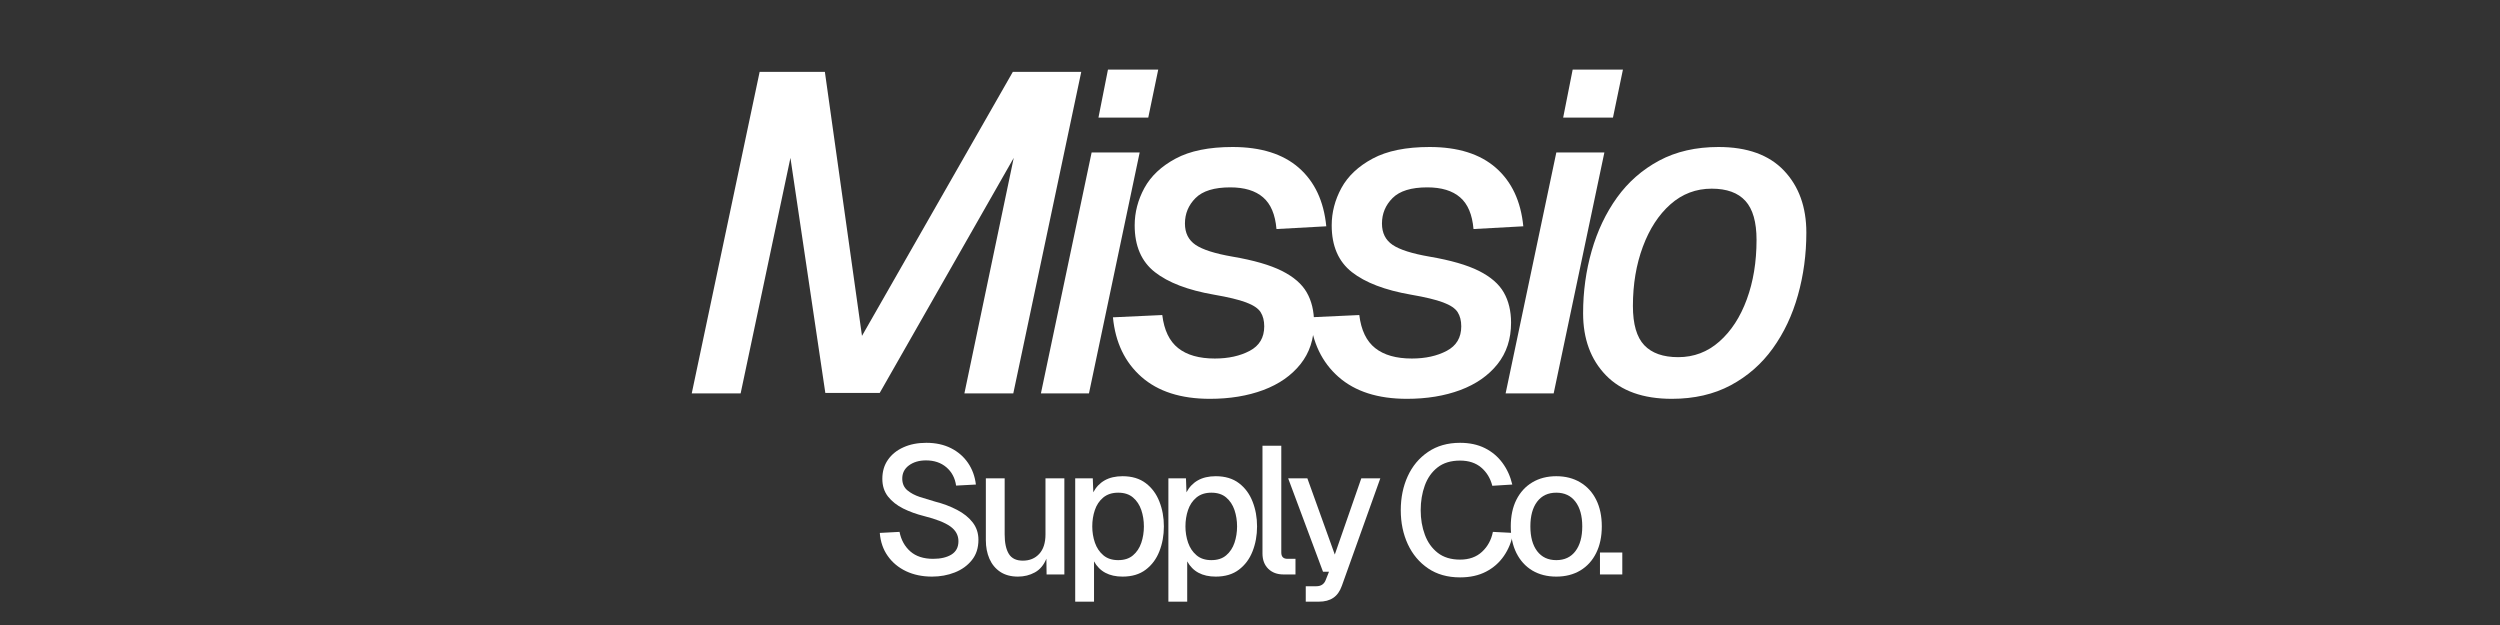<svg version="1.0" preserveAspectRatio="xMidYMid meet" height="200" viewBox="0 0 600 150" zoomAndPan="magnify" width="800" xmlns:xlink="http://www.w3.org/1999/xlink" xmlns="http://www.w3.org/2000/svg"><rect x="0" y="0" width="600" height="150" fill="#333333" stroke="none"/><defs><g></g><clipPath id="74d50fa222"><rect height="51" y="0" width="184" x="0"></rect></clipPath></defs><g fill-opacity="1" fill="#ffffff"><g transform="translate(162.642, 94.421)"><g><path d="M 3.375 0 L 19.672 -77.172 L 35.328 -77.172 L 44.234 -13.812 L 80.438 -77.172 L 96.859 -77.172 L 80.547 0 L 68.812 0 L 80.656 -56.531 L 48.484 -0.109 L 35.438 -0.109 L 27.062 -56.531 L 15.109 0 Z M 3.375 0"></path></g></g></g><g fill-opacity="1" fill="#ffffff"><g transform="translate(247.756, 94.421)"><g><path d="M 2.062 0 L 14.234 -57.828 L 25.766 -57.828 L 13.594 0 Z M 15.875 -66.203 L 18.156 -77.719 L 30.219 -77.719 L 27.828 -66.203 Z M 15.875 -66.203"></path></g></g></g><g fill-opacity="1" fill="#ffffff"><g transform="translate(264.713, 94.421)"><g><path d="M 25.656 1.297 C 18.695 1.297 13.223 -0.457 9.234 -3.969 C 5.254 -7.477 2.973 -12.242 2.391 -18.266 L 14.234 -18.812 C 14.672 -15.188 15.941 -12.539 18.047 -10.875 C 20.148 -9.207 23.082 -8.375 26.844 -8.375 C 30.102 -8.375 32.895 -8.988 35.219 -10.219 C 37.539 -11.445 38.703 -13.406 38.703 -16.094 C 38.703 -17.469 38.41 -18.609 37.828 -19.516 C 37.242 -20.422 36.082 -21.195 34.344 -21.844 C 32.602 -22.5 30.031 -23.117 26.625 -23.703 C 20.395 -24.785 15.664 -26.594 12.438 -29.125 C 9.219 -31.664 7.609 -35.398 7.609 -40.328 C 7.609 -43.441 8.383 -46.43 9.938 -49.297 C 11.5 -52.16 14 -54.516 17.438 -56.359 C 20.883 -58.211 25.438 -59.141 31.094 -59.141 C 37.906 -59.141 43.211 -57.473 47.016 -54.141 C 50.816 -50.805 53.008 -46.129 53.594 -40.109 L 41.641 -39.453 C 41.348 -42.93 40.273 -45.469 38.422 -47.062 C 36.578 -48.656 33.953 -49.453 30.547 -49.453 C 26.703 -49.453 23.926 -48.598 22.219 -46.891 C 20.52 -45.191 19.672 -43.148 19.672 -40.766 C 19.672 -38.516 20.52 -36.812 22.219 -35.656 C 23.926 -34.5 26.883 -33.555 31.094 -32.828 C 36.164 -31.961 40.113 -30.82 42.938 -29.406 C 45.758 -27.988 47.75 -26.266 48.906 -24.234 C 50.07 -22.211 50.656 -19.785 50.656 -16.953 C 50.656 -13.047 49.566 -9.734 47.391 -7.016 C 45.223 -4.297 42.254 -2.227 38.484 -0.812 C 34.711 0.594 30.438 1.297 25.656 1.297 Z M 25.656 1.297"></path></g></g></g><g fill-opacity="1" fill="#ffffff"><g transform="translate(311.999, 94.421)"><g><path d="M 25.656 1.297 C 18.695 1.297 13.223 -0.457 9.234 -3.969 C 5.254 -7.477 2.973 -12.242 2.391 -18.266 L 14.234 -18.812 C 14.672 -15.188 15.941 -12.539 18.047 -10.875 C 20.148 -9.207 23.082 -8.375 26.844 -8.375 C 30.102 -8.375 32.895 -8.988 35.219 -10.219 C 37.539 -11.445 38.703 -13.406 38.703 -16.094 C 38.703 -17.469 38.41 -18.609 37.828 -19.516 C 37.242 -20.422 36.082 -21.195 34.344 -21.844 C 32.602 -22.5 30.031 -23.117 26.625 -23.703 C 20.395 -24.785 15.664 -26.594 12.438 -29.125 C 9.219 -31.664 7.609 -35.398 7.609 -40.328 C 7.609 -43.441 8.383 -46.43 9.938 -49.297 C 11.5 -52.16 14 -54.516 17.438 -56.359 C 20.883 -58.211 25.438 -59.141 31.094 -59.141 C 37.906 -59.141 43.211 -57.473 47.016 -54.141 C 50.816 -50.805 53.008 -46.129 53.594 -40.109 L 41.641 -39.453 C 41.348 -42.93 40.273 -45.469 38.422 -47.062 C 36.578 -48.656 33.953 -49.453 30.547 -49.453 C 26.703 -49.453 23.926 -48.598 22.219 -46.891 C 20.52 -45.191 19.672 -43.148 19.672 -40.766 C 19.672 -38.516 20.52 -36.812 22.219 -35.656 C 23.926 -34.5 26.883 -33.555 31.094 -32.828 C 36.164 -31.961 40.113 -30.82 42.938 -29.406 C 45.758 -27.988 47.75 -26.266 48.906 -24.234 C 50.07 -22.211 50.656 -19.785 50.656 -16.953 C 50.656 -13.047 49.566 -9.734 47.391 -7.016 C 45.223 -4.297 42.254 -2.227 38.484 -0.812 C 34.711 0.594 30.438 1.297 25.656 1.297 Z M 25.656 1.297"></path></g></g></g><g fill-opacity="1" fill="#ffffff"><g transform="translate(359.285, 94.421)"><g><path d="M 2.062 0 L 14.234 -57.828 L 25.766 -57.828 L 13.594 0 Z M 15.875 -66.203 L 18.156 -77.719 L 30.219 -77.719 L 27.828 -66.203 Z M 15.875 -66.203"></path></g></g></g><g fill-opacity="1" fill="#ffffff"><g transform="translate(376.242, 94.421)"><g><path d="M 25 1.297 C 18.113 1.297 12.844 -0.582 9.188 -4.344 C 5.531 -8.113 3.703 -13.078 3.703 -19.234 C 3.703 -24.453 4.391 -29.453 5.766 -34.234 C 7.141 -39.023 9.164 -43.285 11.844 -47.016 C 14.531 -50.742 17.898 -53.695 21.953 -55.875 C 26.016 -58.051 30.766 -59.141 36.203 -59.141 C 43.086 -59.141 48.32 -57.254 51.906 -53.484 C 55.488 -49.711 57.281 -44.75 57.281 -38.594 C 57.281 -33.375 56.609 -28.375 55.266 -23.594 C 53.93 -18.812 51.922 -14.551 49.234 -10.812 C 46.555 -7.082 43.188 -4.129 39.125 -1.953 C 35.07 0.211 30.363 1.297 25 1.297 Z M 26.531 -8.703 C 30.289 -8.703 33.582 -9.953 36.406 -12.453 C 39.238 -14.953 41.43 -18.32 42.984 -22.562 C 44.547 -26.801 45.328 -31.562 45.328 -36.844 C 45.328 -41.125 44.438 -44.242 42.656 -46.203 C 40.883 -48.16 38.188 -49.141 34.562 -49.141 C 30.801 -49.141 27.504 -47.891 24.672 -45.391 C 21.848 -42.891 19.641 -39.5 18.047 -35.219 C 16.453 -30.945 15.656 -26.203 15.656 -20.984 C 15.656 -16.629 16.562 -13.492 18.375 -11.578 C 20.188 -9.66 22.906 -8.703 26.531 -8.703 Z M 26.531 -8.703"></path></g></g></g><g transform="matrix(1, 0, 0, 1, 207, 98)"><g clip-path="url(#74d50fa222)"><g fill-opacity="1" fill="#ffffff"><g transform="translate(1.667, 39.869)"><g><path d="M 7.219 -10.219 C 7.602 -8.281 8.469 -6.719 9.812 -5.531 C 11.164 -4.344 12.988 -3.75 15.281 -3.75 C 17.102 -3.75 18.57 -4.094 19.688 -4.781 C 20.801 -5.477 21.359 -6.539 21.359 -7.969 C 21.359 -9.414 20.707 -10.602 19.406 -11.531 C 18.102 -12.457 16 -13.285 13.094 -14.016 C 11.27 -14.473 9.602 -15.078 8.094 -15.828 C 6.582 -16.586 5.367 -17.547 4.453 -18.703 C 3.547 -19.867 3.094 -21.281 3.094 -22.938 C 3.094 -24.707 3.539 -26.234 4.438 -27.516 C 5.332 -28.805 6.57 -29.805 8.156 -30.516 C 9.738 -31.234 11.57 -31.594 13.656 -31.594 C 15.895 -31.594 17.863 -31.164 19.562 -30.312 C 21.258 -29.457 22.625 -28.273 23.656 -26.766 C 24.688 -25.254 25.316 -23.523 25.547 -21.578 L 20.797 -21.328 C 20.535 -23.148 19.758 -24.613 18.469 -25.719 C 17.176 -26.82 15.547 -27.375 13.578 -27.375 C 11.922 -27.375 10.547 -26.969 9.453 -26.156 C 8.367 -25.344 7.844 -24.254 7.875 -22.891 C 7.906 -21.754 8.316 -20.852 9.109 -20.188 C 9.91 -19.52 10.91 -18.988 12.109 -18.594 C 13.316 -18.207 14.516 -17.844 15.703 -17.5 C 17.68 -17 19.457 -16.332 21.031 -15.5 C 22.613 -14.676 23.863 -13.672 24.781 -12.484 C 25.695 -11.297 26.156 -9.906 26.156 -8.312 C 26.156 -6.363 25.629 -4.738 24.578 -3.438 C 23.535 -2.133 22.172 -1.148 20.484 -0.484 C 18.805 0.18 16.984 0.516 15.016 0.516 C 12.691 0.516 10.613 0.082 8.781 -0.781 C 6.957 -1.656 5.492 -2.875 4.391 -4.438 C 3.285 -6 2.648 -7.844 2.484 -9.969 Z M 7.219 -10.219"></path></g></g></g><g fill-opacity="1" fill="#ffffff"><g transform="translate(25.9, 39.869)"><g><path d="M 22.547 0 L 18.281 0 L 18.234 -3.781 C 17.617 -2.27 16.703 -1.176 15.484 -0.5 C 14.266 0.176 12.906 0.516 11.406 0.516 C 9.719 0.516 8.301 0.133 7.156 -0.625 C 6.008 -1.395 5.145 -2.441 4.562 -3.766 C 3.988 -5.086 3.703 -6.57 3.703 -8.219 L 3.703 -23.062 L 8.219 -23.062 L 8.219 -9.609 C 8.219 -7.586 8.551 -6.031 9.219 -4.938 C 9.883 -3.852 11.004 -3.312 12.578 -3.312 C 14.203 -3.312 15.516 -3.852 16.516 -4.938 C 17.516 -6.031 18.016 -7.586 18.016 -9.609 L 18.016 -23.062 L 22.547 -23.062 Z M 22.547 0"></path></g></g></g><g fill-opacity="1" fill="#ffffff"><g transform="translate(47.566, 39.869)"><g><path d="M 3.484 6.531 L 3.484 -23.062 L 7.703 -23.062 L 7.828 -19.719 C 8.473 -20.957 9.379 -21.91 10.547 -22.578 C 11.723 -23.242 13.156 -23.578 14.844 -23.578 C 17.102 -23.578 18.961 -23.02 20.422 -21.906 C 21.891 -20.789 22.977 -19.316 23.688 -17.484 C 24.406 -15.66 24.766 -13.676 24.766 -11.531 C 24.766 -9.383 24.406 -7.395 23.688 -5.562 C 22.977 -3.738 21.891 -2.27 20.422 -1.156 C 18.961 -0.039 17.102 0.516 14.844 0.516 C 11.625 0.516 9.344 -0.703 8 -3.141 L 8 6.531 Z M 7.578 -11.531 C 7.578 -10.164 7.789 -8.859 8.219 -7.609 C 8.656 -6.367 9.332 -5.363 10.25 -4.594 C 11.164 -3.82 12.348 -3.438 13.797 -3.438 C 15.273 -3.438 16.461 -3.82 17.359 -4.594 C 18.266 -5.363 18.926 -6.363 19.344 -7.594 C 19.758 -8.82 19.969 -10.133 19.969 -11.531 C 19.969 -12.926 19.758 -14.238 19.344 -15.469 C 18.926 -16.695 18.266 -17.695 17.359 -18.469 C 16.461 -19.238 15.273 -19.625 13.797 -19.625 C 12.348 -19.625 11.156 -19.238 10.219 -18.469 C 9.289 -17.695 8.617 -16.695 8.203 -15.469 C 7.785 -14.238 7.578 -12.926 7.578 -11.531 Z M 7.578 -11.531"></path></g></g></g><g fill-opacity="1" fill="#ffffff"><g transform="translate(69.929, 39.869)"><g><path d="M 3.484 6.531 L 3.484 -23.062 L 7.703 -23.062 L 7.828 -19.719 C 8.473 -20.957 9.379 -21.91 10.547 -22.578 C 11.723 -23.242 13.156 -23.578 14.844 -23.578 C 17.102 -23.578 18.961 -23.02 20.422 -21.906 C 21.891 -20.789 22.977 -19.316 23.688 -17.484 C 24.406 -15.66 24.766 -13.676 24.766 -11.531 C 24.766 -9.383 24.406 -7.395 23.688 -5.562 C 22.977 -3.738 21.891 -2.27 20.422 -1.156 C 18.961 -0.039 17.102 0.516 14.844 0.516 C 11.625 0.516 9.344 -0.703 8 -3.141 L 8 6.531 Z M 7.578 -11.531 C 7.578 -10.164 7.789 -8.859 8.219 -7.609 C 8.656 -6.367 9.332 -5.363 10.25 -4.594 C 11.164 -3.82 12.348 -3.438 13.797 -3.438 C 15.273 -3.438 16.461 -3.82 17.359 -4.594 C 18.266 -5.363 18.926 -6.363 19.344 -7.594 C 19.758 -8.82 19.969 -10.133 19.969 -11.531 C 19.969 -12.926 19.758 -14.238 19.344 -15.469 C 18.926 -16.695 18.266 -17.695 17.359 -18.469 C 16.461 -19.238 15.273 -19.625 13.797 -19.625 C 12.348 -19.625 11.156 -19.238 10.219 -18.469 C 9.289 -17.695 8.617 -16.695 8.203 -15.469 C 7.785 -14.238 7.578 -12.926 7.578 -11.531 Z M 7.578 -11.531"></path></g></g></g><g fill-opacity="1" fill="#ffffff"><g transform="translate(92.291, 39.869)"><g><path d="M 3.703 -30.891 L 8.219 -30.891 L 8.219 -5.266 C 8.219 -4.254 8.711 -3.75 9.703 -3.75 L 11.625 -3.75 L 11.625 0 L 8.75 0 C 7.238 0 6.02 -0.453 5.094 -1.359 C 4.164 -2.273 3.703 -3.504 3.703 -5.047 Z M 3.703 -30.891"></path></g></g></g><g fill-opacity="1" fill="#ffffff"><g transform="translate(101.209, 39.869)"><g><path d="M 0.953 -23.062 L 5.562 -23.062 L 12.141 -4.781 L 18.5 -23.062 L 23.062 -23.062 L 13.844 2.703 C 13.375 4.035 12.688 5.004 11.781 5.609 C 10.883 6.223 9.727 6.531 8.312 6.531 L 5.172 6.531 L 5.172 2.828 L 7.703 2.828 C 8.836 2.828 9.594 2.32 9.969 1.312 L 10.75 -0.656 L 9.312 -0.656 Z M 0.953 -23.062"></path></g></g></g><g fill-opacity="1" fill="#ffffff"><g transform="translate(120.874, 39.869)"><g></g></g></g><g fill-opacity="1" fill="#ffffff"><g transform="translate(127.138, 39.869)"><g><path d="M 29.031 -9.969 C 28.645 -7.875 27.898 -6.031 26.797 -4.438 C 25.703 -2.844 24.273 -1.586 22.516 -0.672 C 20.766 0.242 18.688 0.703 16.281 0.703 C 13.289 0.703 10.734 -0.016 8.609 -1.453 C 6.492 -2.891 4.867 -4.828 3.734 -7.266 C 2.609 -9.703 2.047 -12.414 2.047 -15.406 C 2.047 -18.426 2.602 -21.148 3.719 -23.578 C 4.832 -26.016 6.457 -27.957 8.594 -29.406 C 10.727 -30.863 13.289 -31.594 16.281 -31.594 C 18.539 -31.594 20.52 -31.172 22.219 -30.328 C 23.914 -29.484 25.32 -28.305 26.438 -26.797 C 27.551 -25.297 28.344 -23.555 28.812 -21.578 L 24.016 -21.281 C 23.555 -23.082 22.672 -24.539 21.359 -25.656 C 20.055 -26.77 18.363 -27.328 16.281 -27.328 C 14.07 -27.328 12.27 -26.781 10.875 -25.688 C 9.488 -24.602 8.469 -23.156 7.812 -21.344 C 7.156 -19.531 6.828 -17.551 6.828 -15.406 C 6.828 -13.289 7.16 -11.332 7.828 -9.531 C 8.492 -7.727 9.523 -6.281 10.922 -5.188 C 12.316 -4.102 14.102 -3.562 16.281 -3.562 C 18.445 -3.562 20.203 -4.188 21.547 -5.438 C 22.898 -6.688 23.77 -8.281 24.156 -10.219 Z M 29.031 -9.969"></path></g></g></g><g fill-opacity="1" fill="#ffffff"><g transform="translate(153.634, 39.869)"><g><path d="M 12.875 0.516 C 10.676 0.516 8.754 0.023 7.109 -0.953 C 5.473 -1.941 4.203 -3.344 3.297 -5.156 C 2.398 -6.969 1.953 -9.094 1.953 -11.531 C 1.953 -14 2.398 -16.129 3.297 -17.922 C 4.203 -19.723 5.473 -21.113 7.109 -22.094 C 8.754 -23.082 10.676 -23.578 12.875 -23.578 C 15.082 -23.578 17.004 -23.082 18.641 -22.094 C 20.285 -21.113 21.555 -19.723 22.453 -17.922 C 23.348 -16.129 23.797 -14 23.797 -11.531 C 23.797 -9.094 23.348 -6.969 22.453 -5.156 C 21.555 -3.344 20.285 -1.941 18.641 -0.953 C 17.004 0.023 15.082 0.516 12.875 0.516 Z M 6.656 -11.531 C 6.656 -9.008 7.195 -7.031 8.281 -5.594 C 9.375 -4.156 10.906 -3.438 12.875 -3.438 C 14.852 -3.438 16.383 -4.156 17.469 -5.594 C 18.562 -7.031 19.109 -9.008 19.109 -11.531 C 19.109 -14.051 18.562 -16.031 17.469 -17.469 C 16.383 -18.906 14.852 -19.625 12.875 -19.625 C 10.906 -19.625 9.375 -18.906 8.281 -17.469 C 7.195 -16.031 6.656 -14.051 6.656 -11.531 Z M 6.656 -11.531"></path></g></g></g><g fill-opacity="1" fill="#ffffff"><g transform="translate(175.039, 39.869)"><g><path d="M 1.953 -5.266 L 7.312 -5.266 L 7.312 0 L 1.953 0 Z M 1.953 -5.266"></path></g></g></g></g></g></svg>
